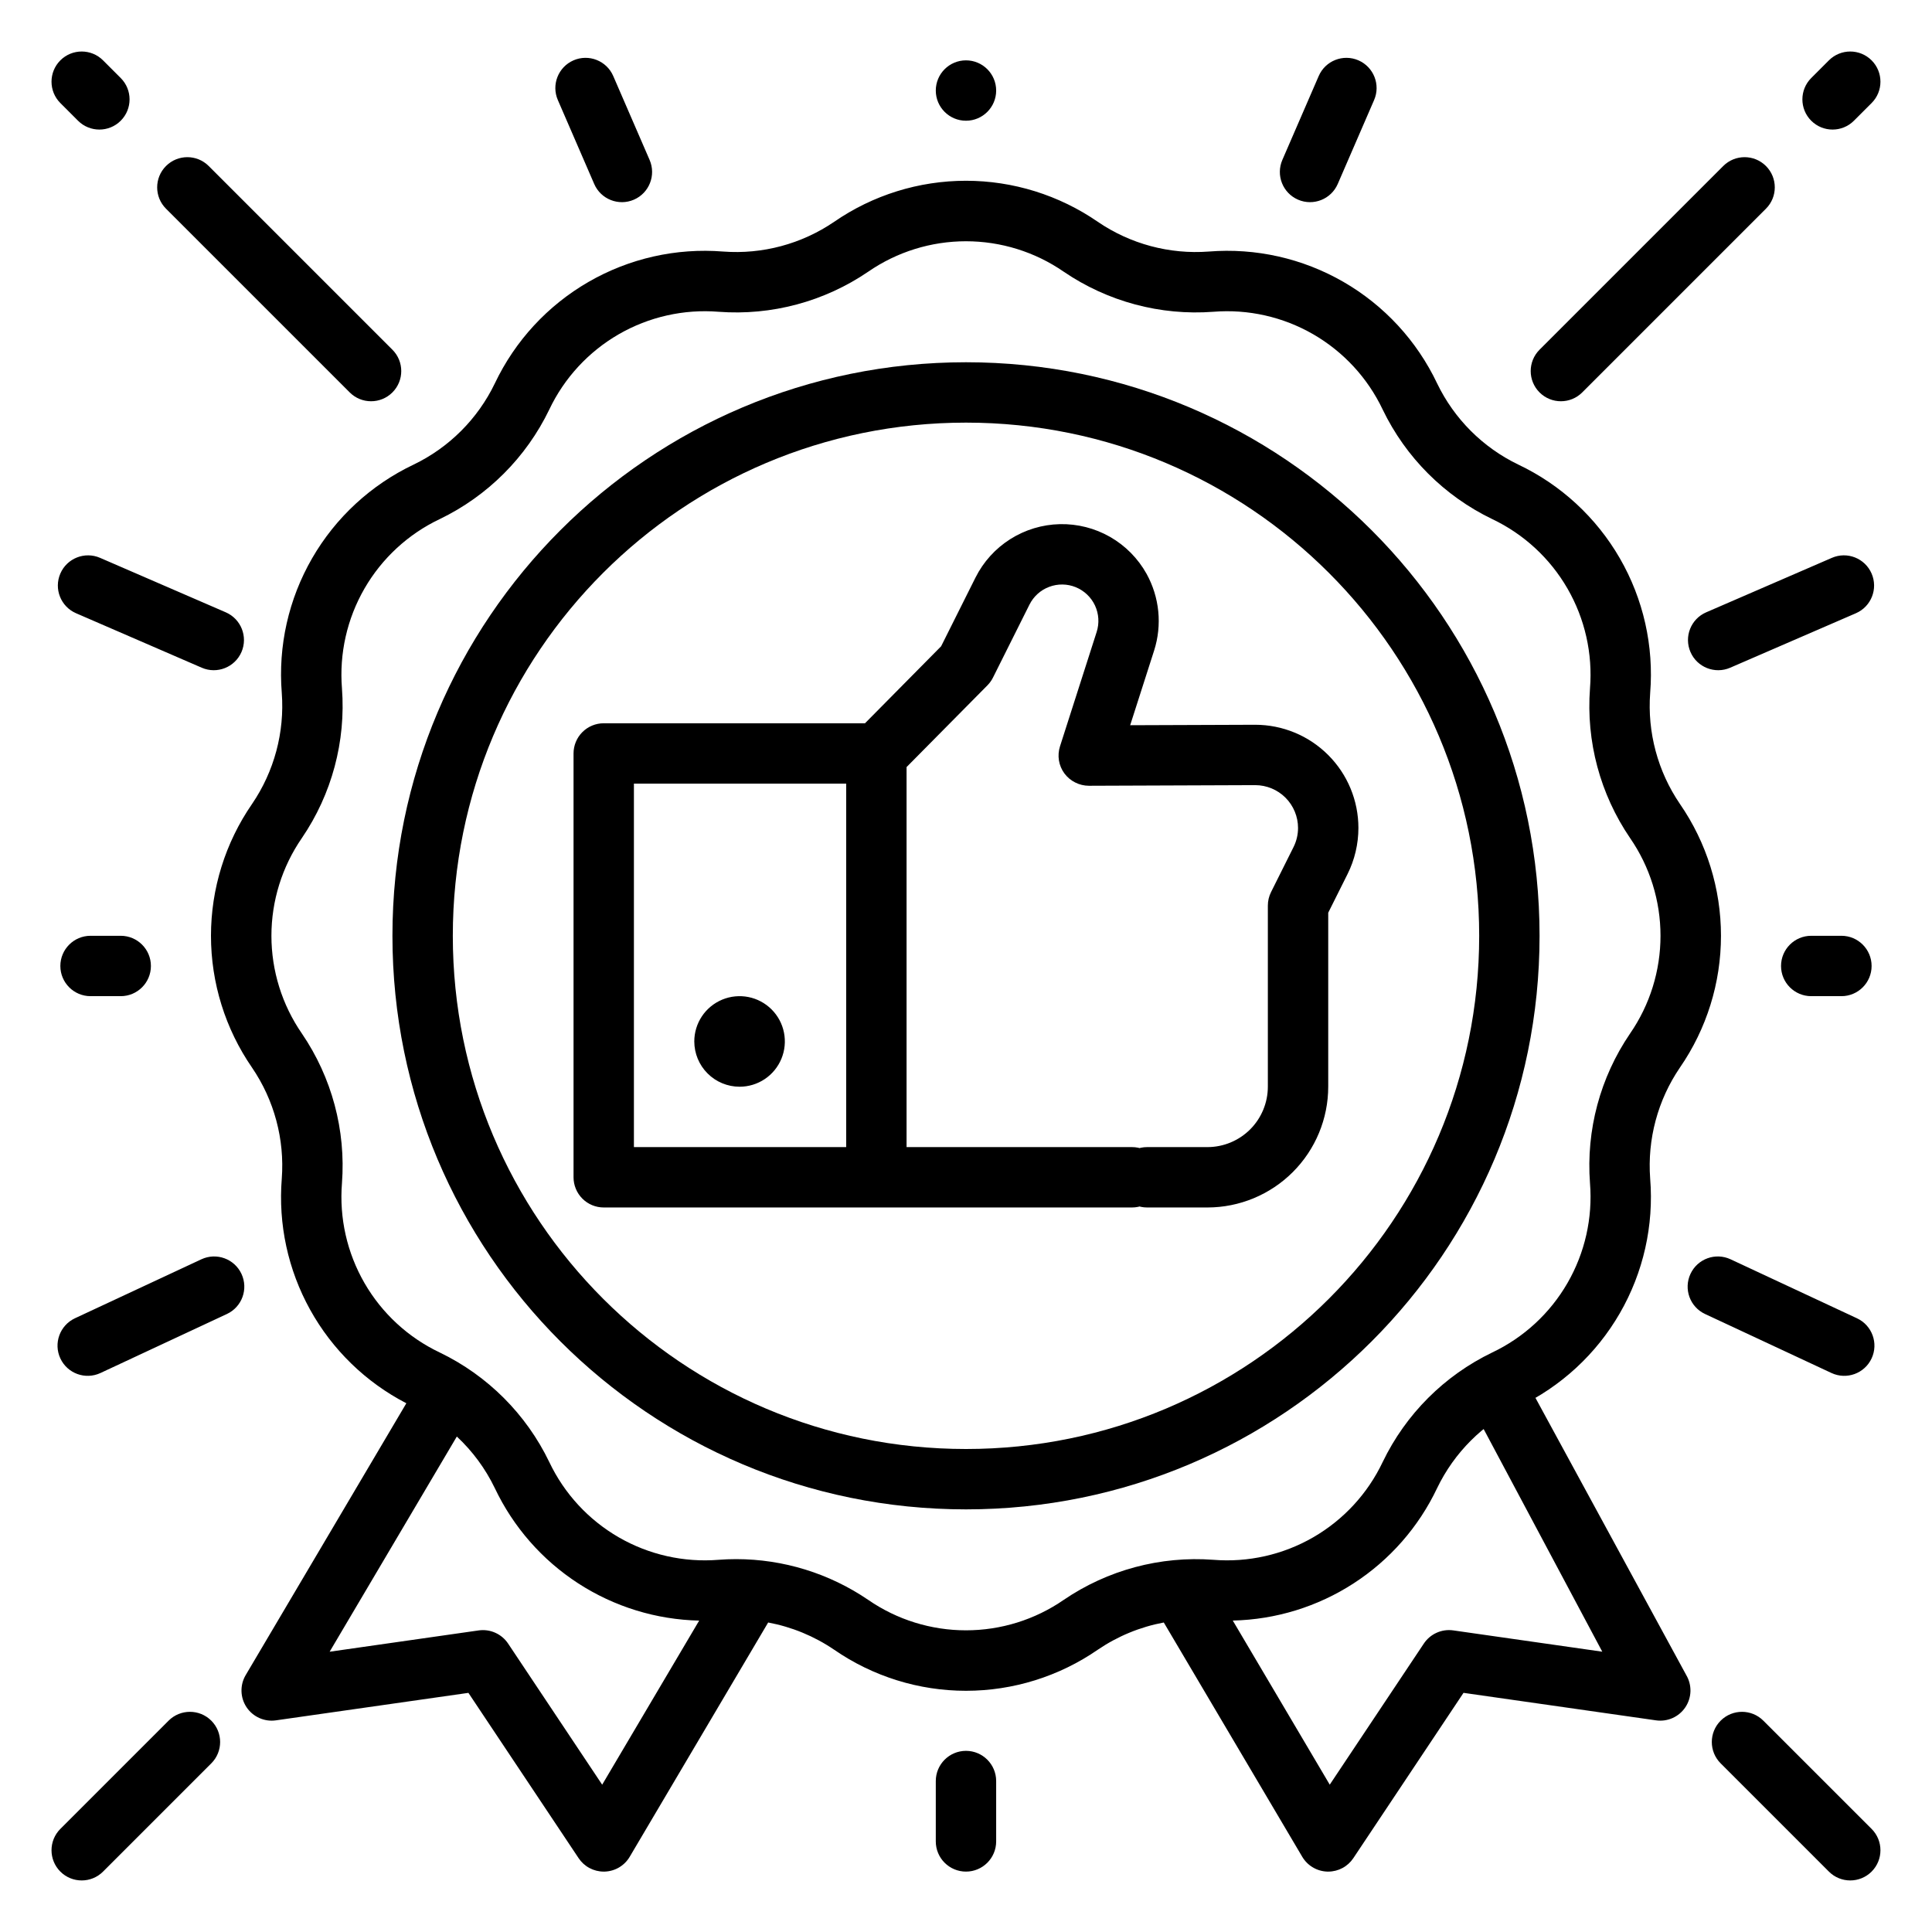 <svg width="80" height="80" viewBox="0 0 80 80" fill="none" xmlns="http://www.w3.org/2000/svg">
<path d="M40 15C26.88 15 16.25 25.63 16.25 38.75C16.25 51.87 26.88 62.5 40 62.5C53.12 62.5 63.75 51.87 63.75 38.75C63.75 25.63 53.12 15 40 15ZM40 60C28.26 60 18.75 50.49 18.75 38.75C18.75 27.01 28.26 17.5 40 17.5C51.74 17.5 61.25 27.01 61.25 38.75C61.25 50.49 51.74 60 40 60Z" fill="black"/>
<path d="M11.668 28.696C11.789 30.322 11.355 31.942 10.437 33.29C9.329 34.895 8.736 36.799 8.736 38.749C8.736 40.699 9.329 42.603 10.437 44.209C11.355 45.556 11.789 47.176 11.668 48.802C11.516 50.689 11.924 52.578 12.842 54.233C13.759 55.888 15.145 57.236 16.826 58.106L10.173 69.363C10.053 69.566 9.993 69.798 10 70.034C10.006 70.269 10.079 70.498 10.21 70.694C10.341 70.89 10.525 71.044 10.74 71.14C10.955 71.236 11.193 71.27 11.426 71.236L19.396 70.098L23.959 76.942C24.073 77.114 24.227 77.254 24.409 77.351C24.59 77.448 24.793 77.499 24.999 77.499H25.033C25.244 77.493 25.451 77.434 25.633 77.327C25.816 77.219 25.968 77.067 26.075 76.885L31.808 67.184C32.787 67.367 33.717 67.751 34.54 68.311C36.145 69.419 38.049 70.012 39.999 70.012C41.949 70.012 43.853 69.419 45.458 68.311C46.281 67.751 47.211 67.367 48.19 67.184L53.923 76.885C54.031 77.067 54.182 77.219 54.365 77.326C54.547 77.434 54.754 77.493 54.965 77.499H54.999C55.205 77.499 55.407 77.448 55.589 77.351C55.77 77.254 55.925 77.113 56.039 76.942L60.601 70.097L68.572 71.236C68.805 71.269 69.043 71.236 69.258 71.14C69.473 71.044 69.656 70.889 69.787 70.694C69.918 70.498 69.991 70.269 69.998 70.034C70.004 69.798 69.944 69.566 69.825 69.363L63.418 57.585C63.066 56.991 62.3 56.794 61.706 57.145C61.111 57.496 60.914 58.263 61.266 58.857L66.347 68.393L60.176 67.511C59.942 67.478 59.704 67.511 59.489 67.608C59.273 67.704 59.09 67.859 58.959 68.055L55.062 73.899L51.047 67.104C52.827 67.064 54.561 66.53 56.055 65.561C57.549 64.593 58.745 63.228 59.508 61.62C60.216 60.15 61.401 58.965 62.871 58.257C64.633 57.42 66.098 56.068 67.073 54.379C68.048 52.69 68.487 50.745 68.33 48.801C68.209 47.174 68.643 45.555 69.561 44.207C70.669 42.602 71.262 40.698 71.262 38.748C71.262 36.797 70.669 34.893 69.561 33.288C68.643 31.941 68.209 30.321 68.33 28.694C68.487 26.75 68.048 24.805 67.073 23.116C66.098 21.427 64.633 20.075 62.871 19.238C61.401 18.531 60.216 17.345 59.508 15.876C58.672 14.114 57.319 12.648 55.63 11.673C53.941 10.698 51.996 10.26 50.052 10.416C48.426 10.538 46.806 10.104 45.458 9.185C43.853 8.078 41.949 7.485 39.999 7.485C38.049 7.485 36.145 8.078 34.54 9.185C33.192 10.104 31.572 10.538 29.946 10.416C28.002 10.26 26.057 10.698 24.368 11.674C22.679 12.649 21.326 14.114 20.49 15.876C19.782 17.345 18.596 18.531 17.127 19.238C15.365 20.075 13.899 21.428 12.924 23.117C11.949 24.806 11.511 26.752 11.668 28.696L11.668 28.696ZM24.935 73.9L21.039 68.056C20.908 67.86 20.724 67.705 20.509 67.609C20.294 67.512 20.056 67.479 19.822 67.512L13.65 68.394L18.916 59.484C19.569 60.092 20.102 60.817 20.49 61.622C21.253 63.23 22.448 64.595 23.943 65.564C25.437 66.532 27.171 67.066 28.951 67.106L24.935 73.9ZM22.744 16.959C23.364 15.652 24.367 14.566 25.619 13.842C26.872 13.119 28.314 12.794 29.756 12.91C31.949 13.075 34.133 12.489 35.95 11.251C37.141 10.429 38.553 9.99 39.999 9.99C41.445 9.99 42.857 10.429 44.047 11.251C45.865 12.489 48.049 13.075 50.242 12.91C51.684 12.794 53.126 13.119 54.379 13.842C55.631 14.566 56.634 15.652 57.254 16.959C58.209 18.94 59.807 20.539 61.789 21.494C63.095 22.114 64.182 23.117 64.905 24.369C65.628 25.622 65.954 27.064 65.838 28.506C65.673 30.699 66.258 32.883 67.497 34.7C68.319 35.891 68.758 37.303 68.758 38.749C68.758 40.195 68.319 41.607 67.497 42.798C66.258 44.615 65.673 46.799 65.838 48.992C65.954 50.434 65.628 51.876 64.905 53.129C64.182 54.381 63.095 55.384 61.789 56.004C59.807 56.959 58.209 58.557 57.254 60.539C56.634 61.846 55.631 62.932 54.379 63.656C53.126 64.379 51.684 64.704 50.242 64.588C48.049 64.424 45.865 65.009 44.047 66.247C42.857 67.069 41.445 67.508 39.999 67.508C38.553 67.508 37.141 67.069 35.95 66.247C34.339 65.149 32.434 64.561 30.484 64.56C30.241 64.56 29.999 64.569 29.756 64.588C28.314 64.704 26.872 64.379 25.619 63.656C24.367 62.932 23.364 61.846 22.744 60.539C21.789 58.557 20.19 56.959 18.209 56.004C16.902 55.384 15.816 54.381 15.093 53.129C14.37 51.876 14.044 50.434 14.16 48.992C14.325 46.799 13.739 44.615 12.501 42.797C11.679 41.607 11.239 40.195 11.239 38.749C11.239 37.303 11.679 35.891 12.501 34.7C13.739 32.883 14.325 30.699 14.16 28.506C14.044 27.064 14.37 25.622 15.093 24.369C15.816 23.117 16.903 22.114 18.209 21.494C20.19 20.539 21.789 18.94 22.744 16.959ZM47.477 23.761C47.122 23.124 46.601 22.596 45.968 22.233C45.336 21.871 44.616 21.688 43.887 21.704C43.158 21.72 42.448 21.935 41.832 22.325C41.216 22.715 40.718 23.266 40.392 23.918L38.97 26.761L35.818 29.949H24.999C24.667 29.949 24.349 30.081 24.115 30.315C23.881 30.549 23.749 30.867 23.749 31.199V48.749C23.749 49.081 23.881 49.398 24.115 49.633C24.349 49.867 24.667 49.999 24.999 49.999H46.874C47.564 49.999 48.124 49.439 48.124 48.749C48.124 48.059 47.564 47.499 46.874 47.499H37.539V31.763L40.888 28.378C40.98 28.284 41.058 28.176 41.117 28.058L42.628 25.036C42.798 24.696 43.089 24.433 43.445 24.3C43.8 24.166 44.193 24.171 44.544 24.314C44.895 24.458 45.18 24.728 45.341 25.072C45.501 25.416 45.526 25.808 45.41 26.169L43.892 30.905C43.832 31.093 43.817 31.292 43.848 31.487C43.88 31.682 43.957 31.866 44.074 32.025C44.191 32.183 44.344 32.312 44.52 32.4C44.696 32.489 44.89 32.536 45.087 32.537L51.968 32.511H51.975C52.445 32.511 52.897 32.698 53.229 33.03C53.562 33.363 53.749 33.815 53.749 34.285C53.749 34.56 53.684 34.832 53.561 35.078L52.631 36.94C52.544 37.114 52.499 37.305 52.499 37.499V44.999C52.498 45.662 52.234 46.297 51.766 46.766C51.297 47.234 50.662 47.498 49.999 47.499H47.499C46.809 47.499 46.249 48.059 46.249 48.749C46.249 49.439 46.809 49.999 47.499 49.999H49.999C51.325 49.998 52.596 49.47 53.533 48.533C54.47 47.596 54.998 46.325 54.999 44.999V37.794L55.797 36.197C56.094 35.603 56.248 34.949 56.249 34.285C56.249 33.151 55.799 32.064 54.997 31.263C54.196 30.461 53.108 30.011 51.975 30.011H51.958L46.798 30.03L47.791 26.933C47.957 26.411 48.015 25.86 47.961 25.315C47.907 24.769 47.742 24.241 47.477 23.761ZM35.039 47.499H26.249V32.449H35.039V47.499ZM28.749 43.124C28.749 42.753 28.859 42.391 29.065 42.082C29.271 41.774 29.564 41.534 29.906 41.392C30.249 41.25 30.626 41.213 30.99 41.285C31.353 41.357 31.688 41.536 31.95 41.798C32.212 42.06 32.391 42.394 32.463 42.758C32.535 43.122 32.498 43.499 32.356 43.842C32.214 44.184 31.974 44.477 31.666 44.683C31.357 44.889 30.995 44.999 30.624 44.999C30.127 44.998 29.65 44.801 29.299 44.449C28.947 44.098 28.75 43.621 28.749 43.124ZM3.749 41.249C3.059 41.249 2.499 40.689 2.499 39.999C2.499 39.309 3.059 38.749 3.749 38.749H4.999C5.689 38.749 6.249 39.309 6.249 39.999C6.249 40.689 5.689 41.249 4.999 41.249H3.749ZM16.249 16.249C15.761 16.737 14.969 16.737 14.481 16.249L6.874 8.642C6.386 8.154 6.386 7.362 6.874 6.874C7.362 6.386 8.154 6.386 8.642 6.874L16.249 14.481C16.737 14.969 16.737 15.761 16.249 16.249ZM4.999 4.999C4.511 5.487 3.719 5.487 3.231 4.999L2.499 4.267C2.011 3.779 2.011 2.987 2.499 2.499C2.987 2.011 3.779 2.011 4.267 2.499L4.999 3.231C5.487 3.719 5.487 4.511 4.999 4.999ZM9.999 26.999C9.724 27.632 8.988 27.923 8.355 27.649L3.149 25.393C2.515 25.118 2.224 24.382 2.499 23.749C2.773 23.116 3.509 22.825 4.143 23.099L9.349 25.355C9.982 25.63 10.273 26.366 9.999 26.999ZM2.499 56.249C2.207 55.623 2.478 54.88 3.103 54.587L8.338 52.145C8.963 51.853 9.707 52.123 9.999 52.749C10.291 53.375 10.021 54.118 9.395 54.41L4.161 56.853C3.535 57.145 2.791 56.875 2.499 56.249ZM4.267 77.499C3.779 77.987 2.987 77.987 2.499 77.499C2.011 77.011 2.011 76.219 2.499 75.731L6.981 71.249C7.469 70.761 8.261 70.761 8.749 71.249C9.237 71.737 9.237 72.529 8.749 73.017L4.267 77.499ZM39.999 72.499C40.689 72.499 41.249 73.059 41.249 73.749V76.249C41.249 76.939 40.689 77.499 39.999 77.499C39.309 77.499 38.749 76.939 38.749 76.249V73.749C38.749 73.059 39.309 72.499 39.999 72.499ZM41.249 3.749C41.249 4.439 40.689 4.999 39.999 4.999C39.309 4.999 38.749 4.439 38.749 3.749C38.749 3.059 39.309 2.499 39.999 2.499C40.689 2.499 41.249 3.059 41.249 3.749ZM26.249 8.268C25.615 8.542 24.879 8.251 24.605 7.618L23.099 4.142C22.824 3.509 23.116 2.773 23.749 2.498C24.382 2.224 25.119 2.515 25.393 3.148L26.899 6.623C27.173 7.257 26.882 7.993 26.249 8.268ZM77.499 39.999C77.499 40.689 76.939 41.249 76.249 41.249H74.999C74.309 41.249 73.749 40.689 73.749 39.999C73.749 39.309 74.309 38.749 74.999 38.749H76.249C76.939 38.749 77.499 39.309 77.499 39.999ZM65.517 16.249C65.029 16.737 64.237 16.737 63.749 16.249C63.261 15.761 63.261 14.969 63.749 14.481L71.356 6.874C71.844 6.386 72.636 6.386 73.124 6.874C73.612 7.362 73.612 8.154 73.124 8.642L65.517 16.249ZM76.767 4.999C76.279 5.487 75.487 5.487 74.999 4.999C74.511 4.511 74.511 3.719 74.999 3.231L75.731 2.499C76.219 2.011 77.011 2.011 77.499 2.499C77.987 2.987 77.987 3.779 77.499 4.267L76.767 4.999ZM77.499 23.749C77.773 24.382 77.483 25.118 76.849 25.393L71.643 27.649C71.01 27.923 70.273 27.632 69.999 26.999C69.724 26.365 70.015 25.629 70.649 25.355L75.855 23.099C76.488 22.824 77.224 23.115 77.499 23.749ZM69.999 52.749C70.291 52.123 71.034 51.853 71.66 52.145L76.894 54.588C77.52 54.88 77.791 55.623 77.499 56.249C77.207 56.875 76.463 57.145 75.837 56.853L70.603 54.41C69.977 54.119 69.707 53.375 69.999 52.749ZM77.499 75.731C77.987 76.219 77.987 77.011 77.499 77.499C77.01 77.987 76.219 77.987 75.731 77.499L71.249 73.017C70.76 72.529 70.76 71.737 71.249 71.249C71.737 70.761 72.528 70.761 73.016 71.249L77.499 75.731ZM55.393 7.618C55.118 8.251 54.382 8.542 53.749 8.268C53.115 7.993 52.825 7.257 53.099 6.623L54.605 3.148C54.879 2.515 55.615 2.224 56.249 2.498C56.882 2.773 57.173 3.509 56.899 4.142L55.393 7.618Z" fill="black"/>
</svg>
